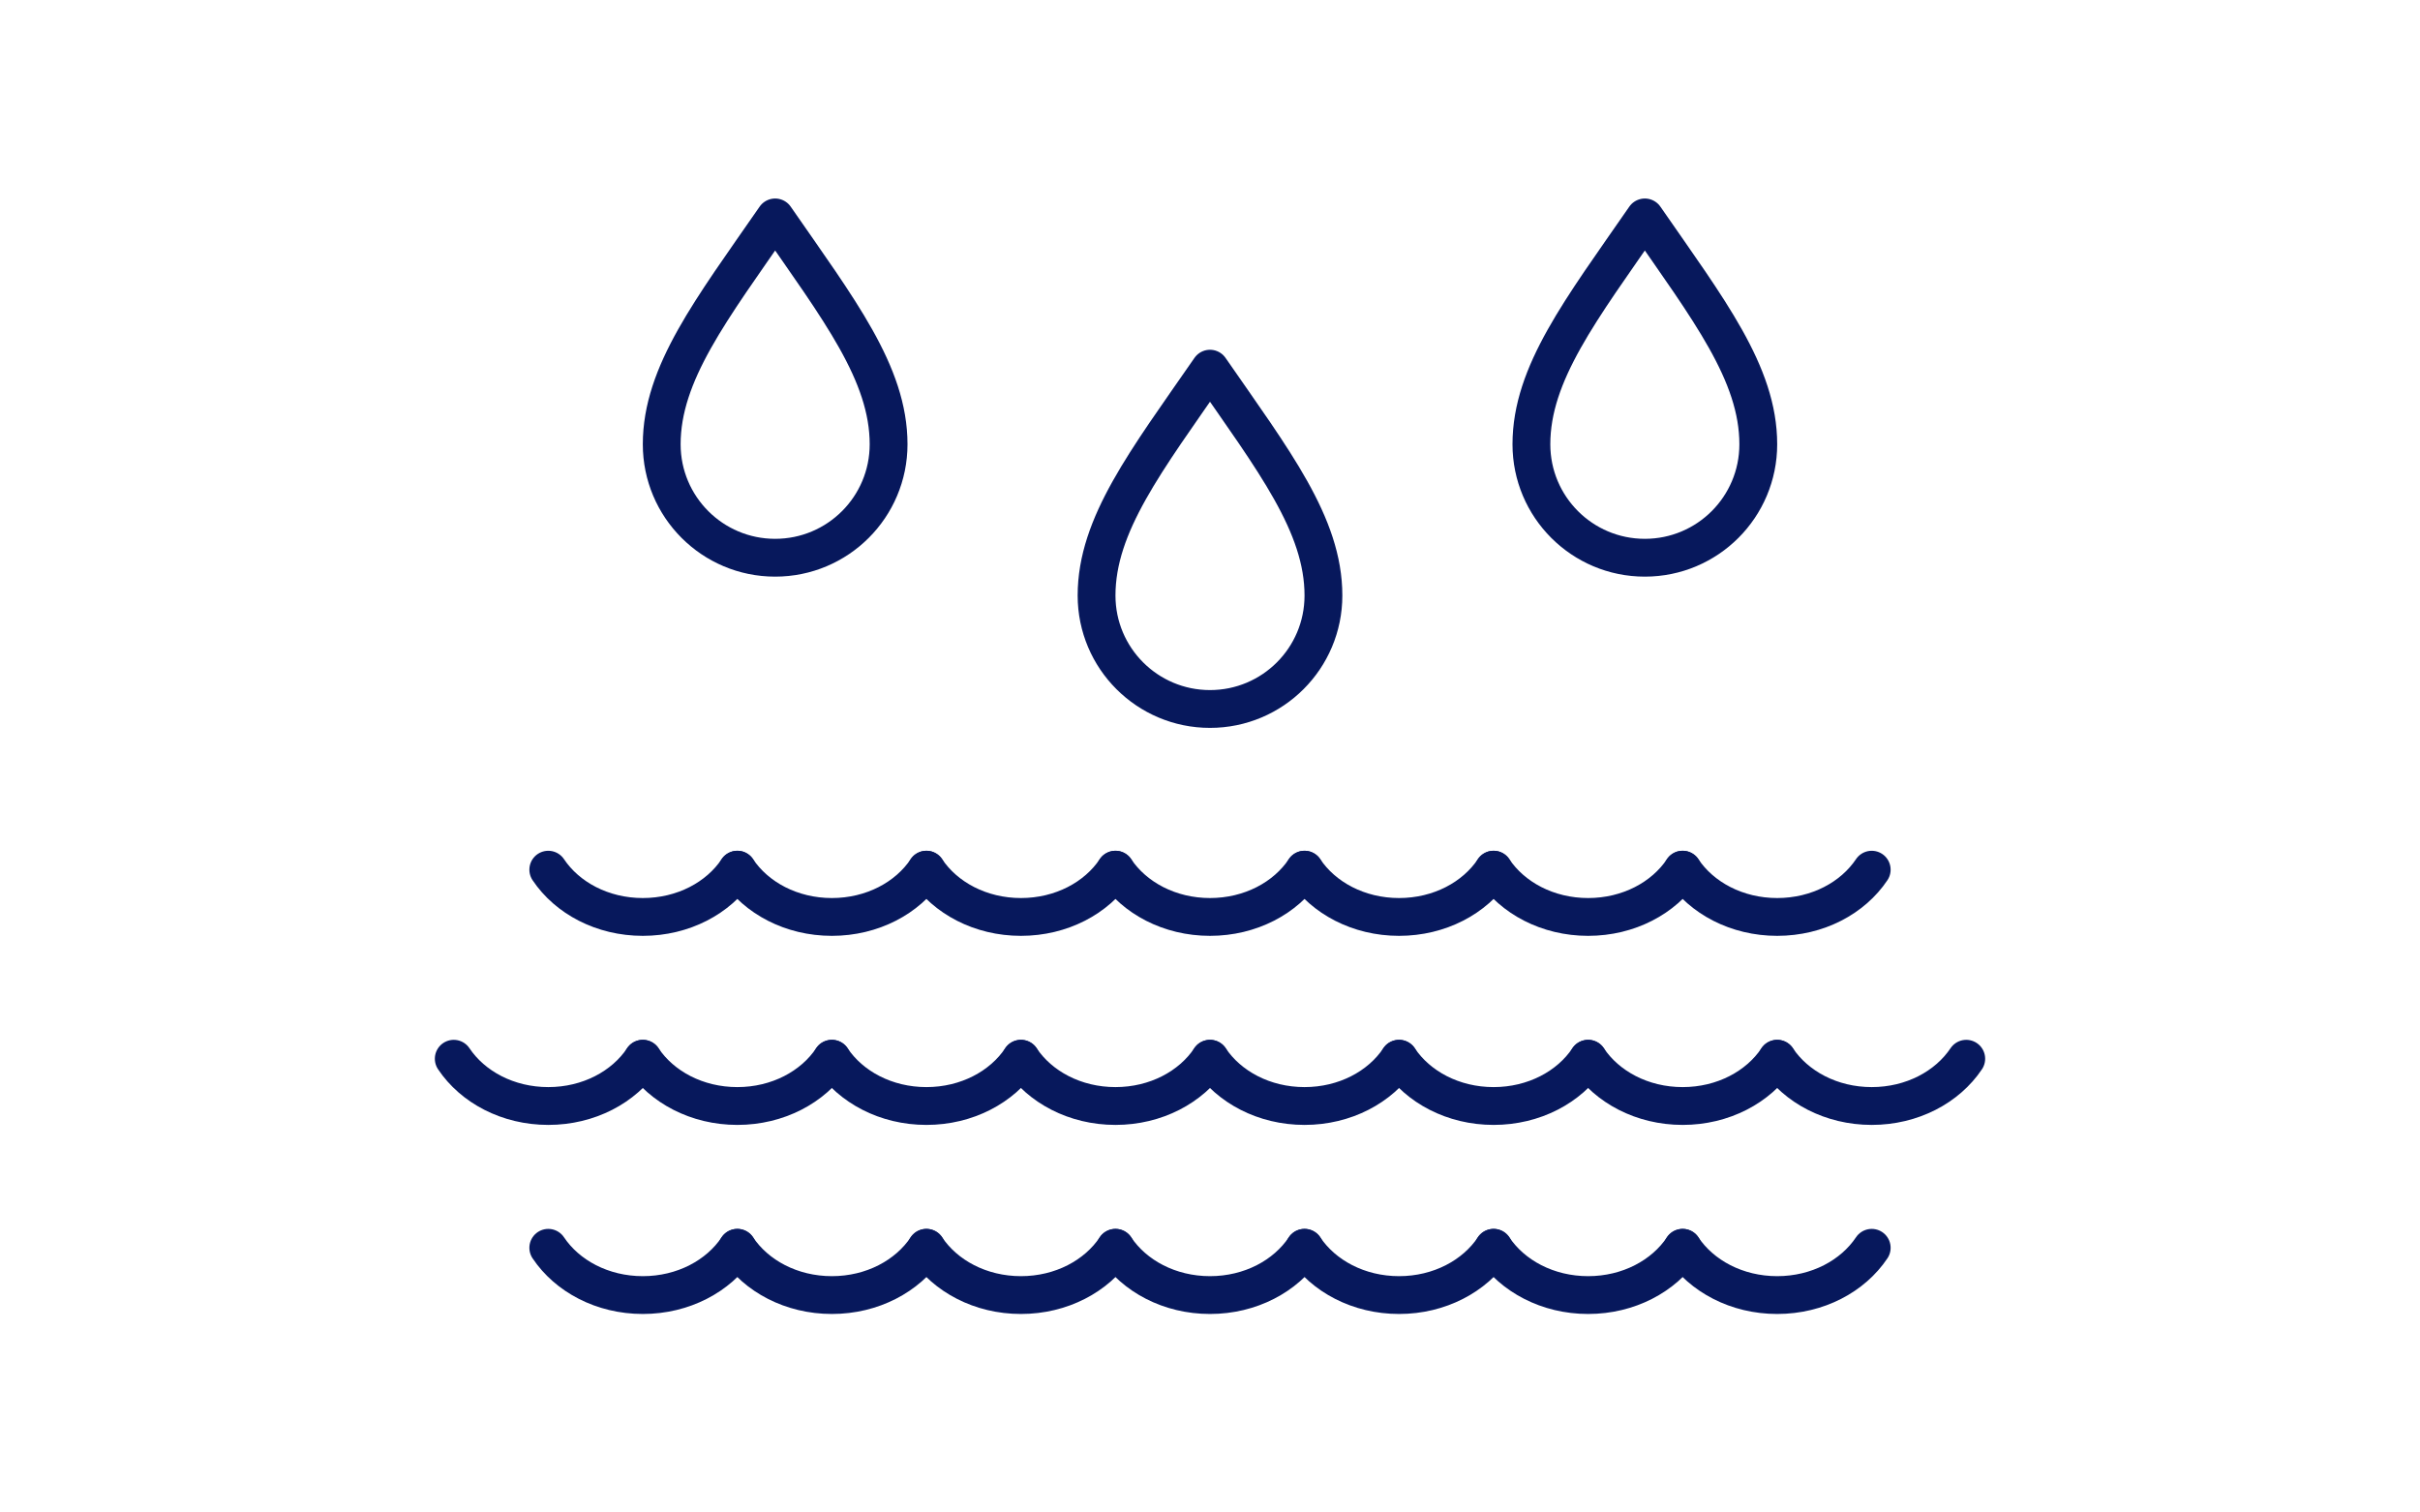 <svg width="256" height="160" viewBox="0 0 256 160" fill="none" xmlns="http://www.w3.org/2000/svg">
<g clip-path="url(#clip0_12548_129524)">
<path d="M58 92C60 94.99 63.72 97 68 97C72.28 97 76 94.99 78 92" stroke="#07185C" stroke-width="4" stroke-linecap="round" stroke-linejoin="round"/>
<path d="M78 92C80 94.99 83.72 97 88 97C92.28 97 96 94.99 98 92" stroke="#07185C" stroke-width="4" stroke-linecap="round" stroke-linejoin="round"/>
<path d="M98 92C100 94.99 103.72 97 108 97C112.28 97 116 94.99 118 92" stroke="#07185C" stroke-width="4" stroke-linecap="round" stroke-linejoin="round"/>
<path d="M118 92C120 94.99 123.72 97 128 97C132.28 97 136 94.99 138 92" stroke="#07185C" stroke-width="4" stroke-linecap="round" stroke-linejoin="round"/>
<path d="M138 92C140 94.99 143.72 97 148 97C152.28 97 156 94.99 158 92" stroke="#07185C" stroke-width="4" stroke-linecap="round" stroke-linejoin="round"/>
<path d="M158 92C160 94.99 163.72 97 168 97C172.28 97 176 94.99 178 92" stroke="#07185C" stroke-width="4" stroke-linecap="round" stroke-linejoin="round"/>
<path d="M178 92C180 94.99 183.72 97 188 97C192.28 97 196 94.99 198 92" stroke="#07185C" stroke-width="4" stroke-linecap="round" stroke-linejoin="round"/>
<path d="M48 112C50 114.99 53.72 117 58 117C62.28 117 66 114.99 68 112" stroke="#07185C" stroke-width="4" stroke-linecap="round" stroke-linejoin="round"/>
<path d="M68 112C70 114.99 73.72 117 78 117C82.28 117 86 114.99 88 112" stroke="#07185C" stroke-width="4" stroke-linecap="round" stroke-linejoin="round"/>
<path d="M88 112C90 114.99 93.72 117 98 117C102.28 117 106 114.99 108 112" stroke="#07185C" stroke-width="4" stroke-linecap="round" stroke-linejoin="round"/>
<path d="M108 112C110 114.99 113.72 117 118 117C122.28 117 126 114.99 128 112" stroke="#07185C" stroke-width="4" stroke-linecap="round" stroke-linejoin="round"/>
<path d="M128 112C130 114.99 133.72 117 138 117C142.28 117 146 114.99 148 112" stroke="#07185C" stroke-width="4" stroke-linecap="round" stroke-linejoin="round"/>
<path d="M148 112C150 114.99 153.72 117 158 117C162.28 117 166 114.99 168 112" stroke="#07185C" stroke-width="4" stroke-linecap="round" stroke-linejoin="round"/>
<path d="M168 112C170 114.99 173.72 117 178 117C182.28 117 186 114.99 188 112" stroke="#07185C" stroke-width="4" stroke-linecap="round" stroke-linejoin="round"/>
<path d="M188 112C190 114.99 193.72 117 198 117C202.28 117 206 114.99 208 112" stroke="#07185C" stroke-width="4" stroke-linecap="round" stroke-linejoin="round"/>
<path d="M58 132C60 134.99 63.72 137 68 137C72.28 137 76 134.99 78 132" stroke="#07185C" stroke-width="4" stroke-linecap="round" stroke-linejoin="round"/>
<path d="M78 132C80 134.99 83.72 137 88 137C92.28 137 96 134.99 98 132" stroke="#07185C" stroke-width="4" stroke-linecap="round" stroke-linejoin="round"/>
<path d="M98 132C100 134.99 103.72 137 108 137C112.28 137 116 134.99 118 132" stroke="#07185C" stroke-width="4" stroke-linecap="round" stroke-linejoin="round"/>
<path d="M118 132C120 134.99 123.72 137 128 137C132.28 137 136 134.99 138 132" stroke="#07185C" stroke-width="4" stroke-linecap="round" stroke-linejoin="round"/>
<path d="M138 132C140 134.99 143.72 137 148 137C152.28 137 156 134.99 158 132" stroke="#07185C" stroke-width="4" stroke-linecap="round" stroke-linejoin="round"/>
<path d="M158 132C160 134.99 163.72 137 168 137C172.28 137 176 134.99 178 132" stroke="#07185C" stroke-width="4" stroke-linecap="round" stroke-linejoin="round"/>
<path d="M178 132C180 134.99 183.72 137 188 137C192.28 137 196 134.99 198 132" stroke="#07185C" stroke-width="4" stroke-linecap="round" stroke-linejoin="round"/>
<path d="M128 75C134.63 75 140 69.63 140 63C140 55.5 134.75 48.75 128 39C121.25 48.75 116 55.5 116 63C116 69.63 121.37 75 128 75Z" stroke="#07185C" stroke-width="4" stroke-linecap="round" stroke-linejoin="round"/>
<path d="M82 59C88.63 59 94 53.63 94 47C94 39.5 88.75 32.75 82 23C75.25 32.75 70 39.5 70 47C70 53.63 75.37 59 82 59Z" stroke="#07185C" stroke-width="4" stroke-linecap="round" stroke-linejoin="round"/>
<path d="M174 59C180.63 59 186 53.63 186 47C186 39.5 180.75 32.75 174 23C167.25 32.75 162 39.5 162 47C162 53.63 167.37 59 174 59Z" stroke="#07185C" stroke-width="4" stroke-linecap="round" stroke-linejoin="round"/>
</g>
<defs>
<clipPath id="clip0_12548_129524">
<rect width="192" height="128" fill="white" transform="translate(32 16)"/>
</clipPath>
</defs>
</svg>
